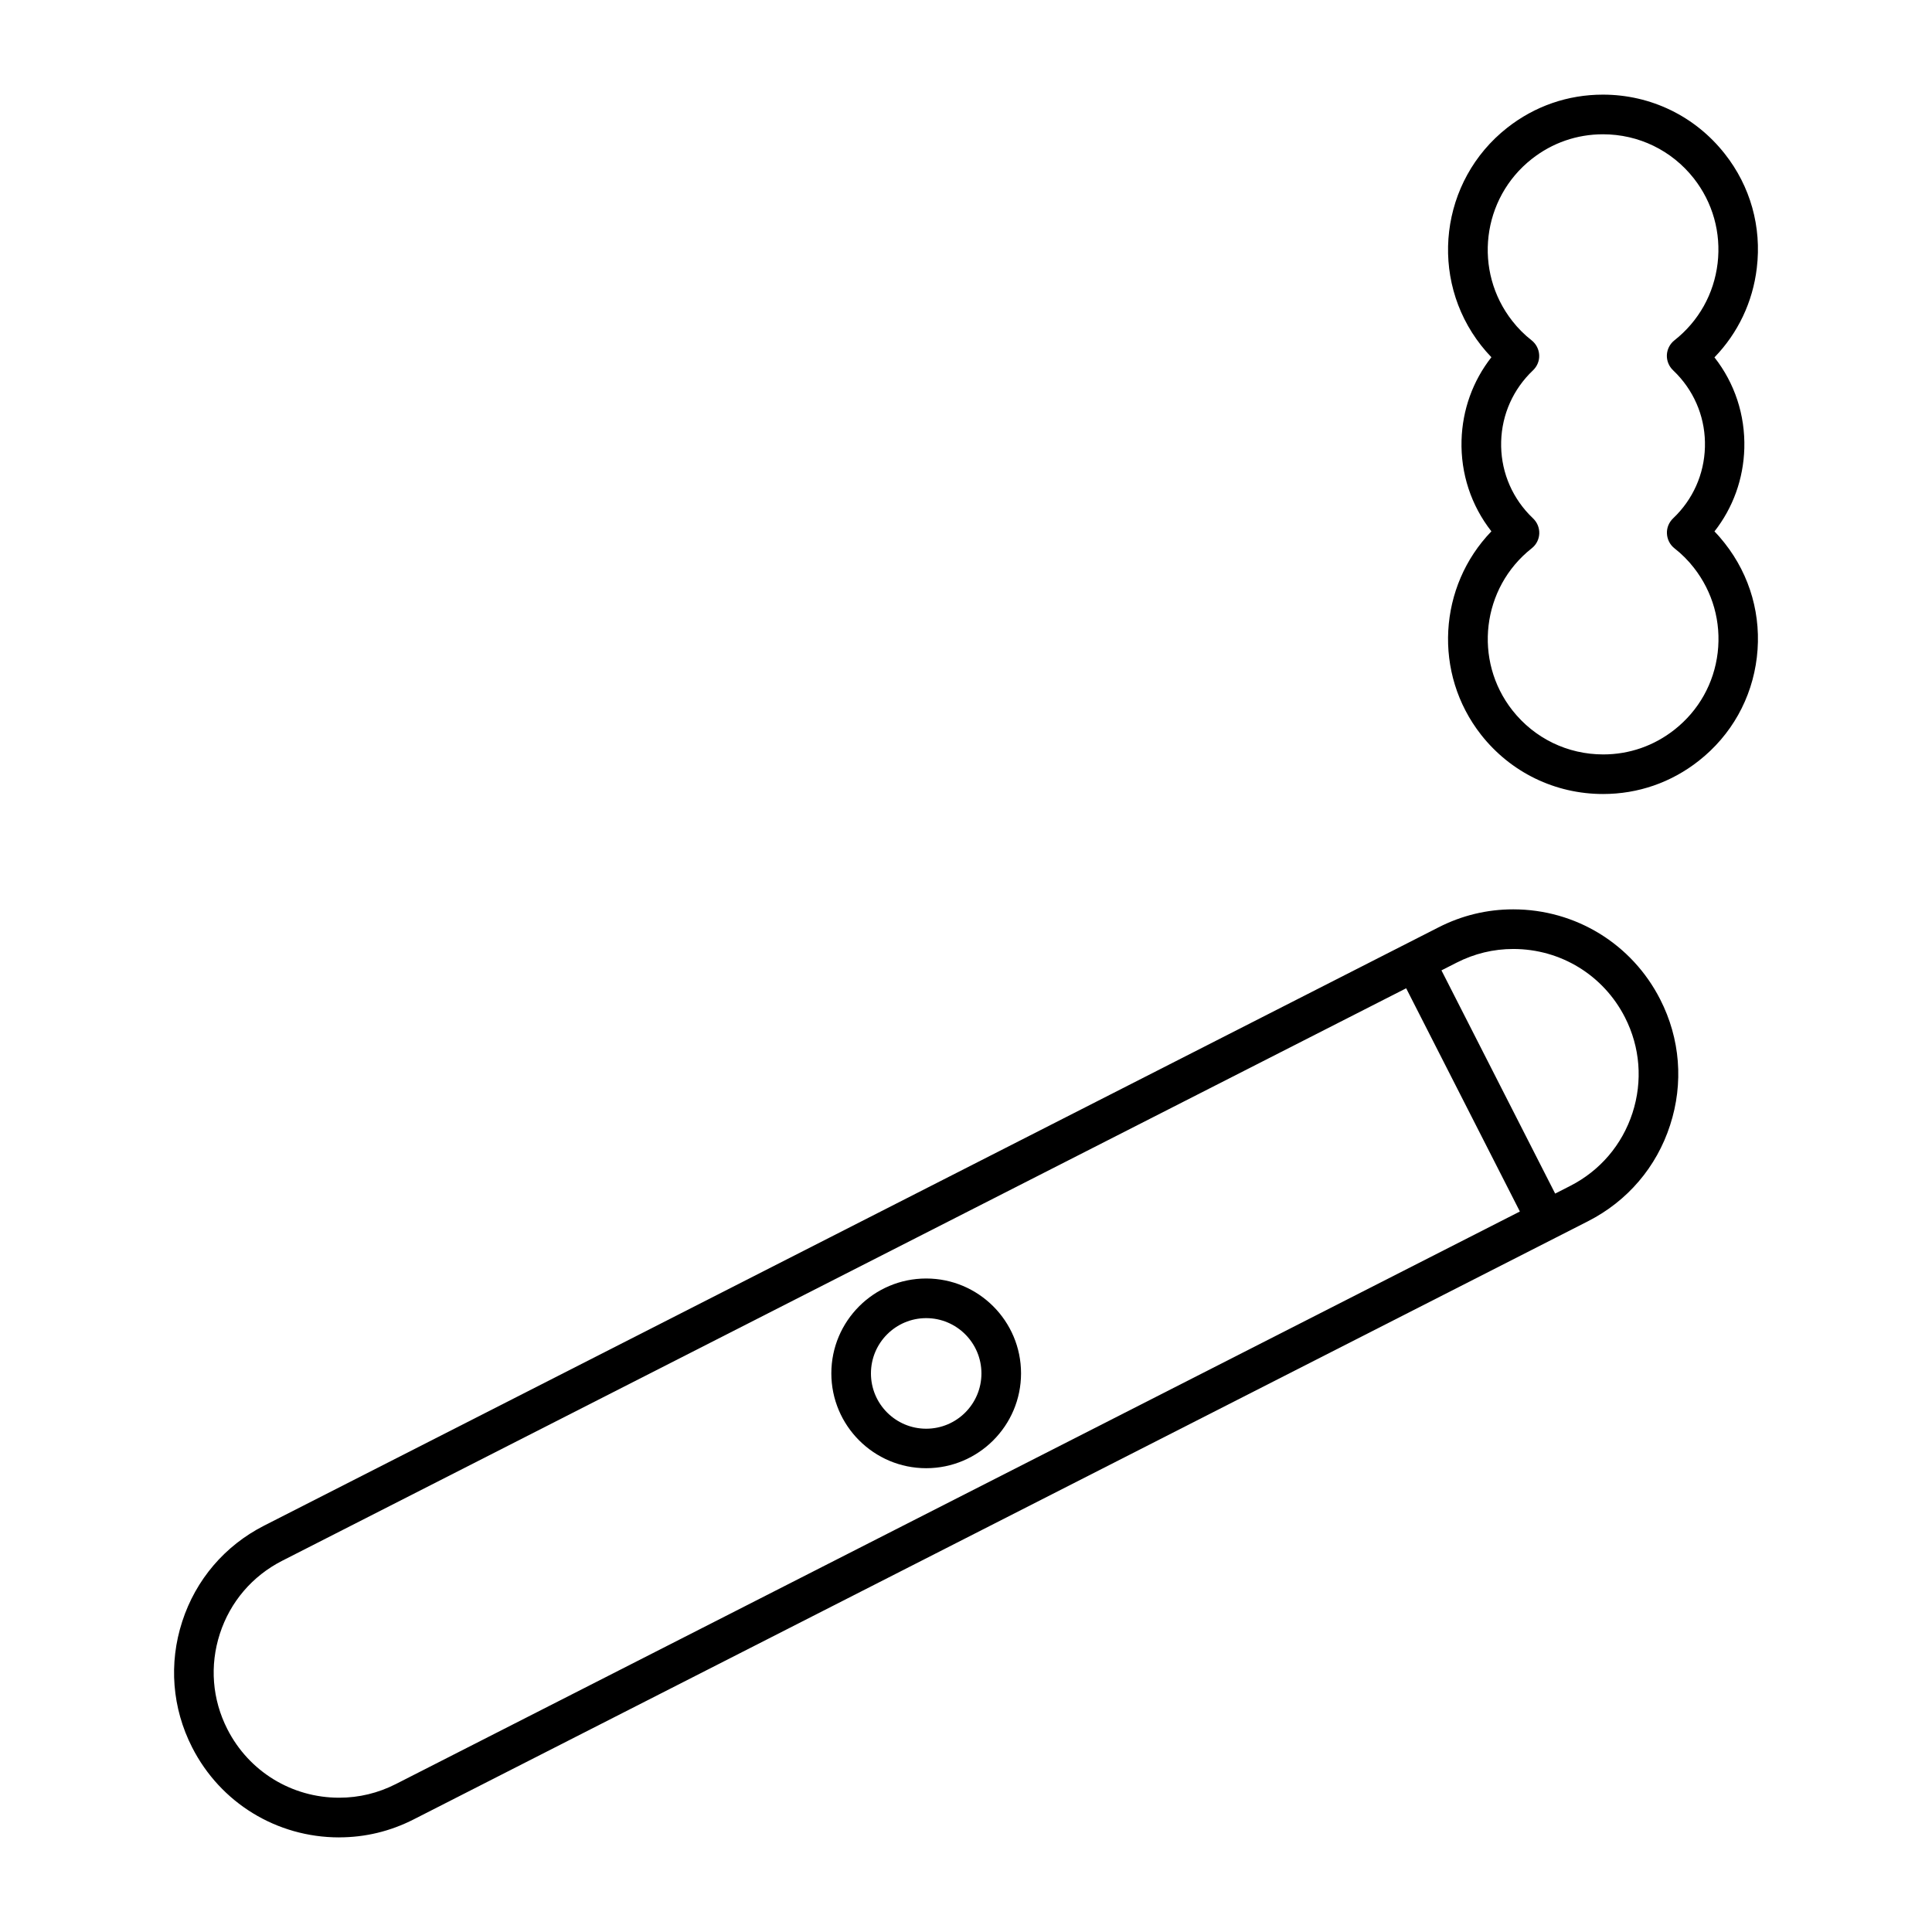 <?xml version="1.0" encoding="UTF-8"?>
<!-- Uploaded to: SVG Repo, www.svgrepo.com, Generator: SVG Repo Mixer Tools -->
<svg fill="#000000" width="800px" height="800px" version="1.1" viewBox="144 144 512 512" xmlns="http://www.w3.org/2000/svg">
 <g>
  <path d="m233.86 630.92c6.926 0 13.582-1.605 19.797-4.777l302.56-154.11 8.668-4.418c10.391-5.301 18.125-14.328 21.707-25.434 3.621-11.105 2.688-22.945-2.625-33.336-7.484-14.703-22.43-23.859-38.949-23.859-6.926 0-13.594 1.605-19.805 4.777l-311.21 158.54c-10.402 5.289-18.117 14.316-21.715 25.422-3.609 11.105-2.676 22.945 2.625 33.336 7.488 14.715 22.414 23.855 38.945 23.867zm311.18-235.43c12.562 0 23.898 6.949 29.598 18.137 4.019 7.894 4.723 16.887 1.984 25.328-2.75 8.438-8.598 15.293-16.5 19.324l-3.988 2.035-30.133-59.156 4-2.035c4.734-2.414 9.793-3.633 15.039-3.633zm-342.77 181.46c2.738-8.438 8.598-15.293 16.5-19.324l297.88-151.72 30.133 59.156-297.88 151.73c-4.723 2.402-9.773 3.621-15.031 3.621-12.562 0-23.91-6.957-29.609-18.148-4.031-7.891-4.734-16.887-1.992-25.316z"/>
  <path d="m389.45 533.09c13.855 0 25.137-11.273 25.137-25.137 0-13.867-11.273-25.137-25.137-25.137-13.867 0-25.137 11.273-25.137 25.137s11.281 25.137 25.137 25.137zm0-39.77c8.07 0 14.641 6.559 14.641 14.652s-6.559 14.652-14.641 14.652-14.641-6.559-14.641-14.652 6.57-14.652 14.641-14.652z"/>
  <path d="m601.08 184.76c-7.828-9.961-19.605-15.68-32.297-15.68-9.301 0-18.074 3.043-25.379 8.797-17.801 14.012-20.887 39.887-6.875 57.688 0.852 1.082 1.754 2.121 2.707 3.106-4.914 6.266-7.684 13.918-7.914 22.031-0.242 8.805 2.539 17.246 7.914 24.109-14.031 14.527-15.535 37.617-2.719 53.93 7.84 9.961 19.617 15.68 32.309 15.68 9.289 0 18.062-3.043 25.367-8.797 8.629-6.781 14.086-16.52 15.387-27.414 1.301-10.906-1.723-21.652-8.523-30.27-0.84-1.082-1.742-2.121-2.707-3.106 4.922-6.277 7.684-13.918 7.914-22.031 0.242-8.816-2.539-17.254-7.914-24.098 6.215-6.414 10.148-14.641 11.219-23.656 1.324-10.926-1.688-21.672-8.488-30.289zm-1.898 29.02c-0.965 8.113-5.027 15.355-11.449 20.414-1.195 0.945-1.93 2.371-1.996 3.894-0.062 1.523 0.547 3 1.66 4.051l1.059 1.059c4.953 5.238 7.578 12.09 7.367 19.301-0.199 7.211-3.203 13.906-8.43 18.863-1.102 1.051-1.723 2.531-1.637 4.051 0.074 1.531 0.797 2.949 1.996 3.894 1.898 1.48 3.621 3.203 5.113 5.113 5.039 6.422 7.293 14.422 6.34 22.535-0.965 8.113-5.027 15.355-11.449 20.414-5.449 4.293-11.977 6.559-18.883 6.559-9.438 0-18.211-4.25-24.059-11.672-10.434-13.258-8.133-32.516 5.102-42.949 1.207-0.945 1.941-2.363 2.004-3.883 0.062-1.523-0.535-2.992-1.637-4.039l-1.082-1.082c-4.953-5.238-7.578-12.09-7.379-19.301s3.211-13.906 8.438-18.863c1.102-1.051 1.723-2.531 1.637-4.051-0.074-1.523-0.797-2.938-1.984-3.883-1.91-1.492-3.633-3.211-5.113-5.113-10.434-13.258-8.125-32.516 5.113-42.949 5.445-4.293 11.977-6.559 18.891-6.559 9.438 0 18.211 4.25 24.059 11.672 5.039 6.414 7.273 14.41 6.32 22.523z"/>
 </g>
</svg>